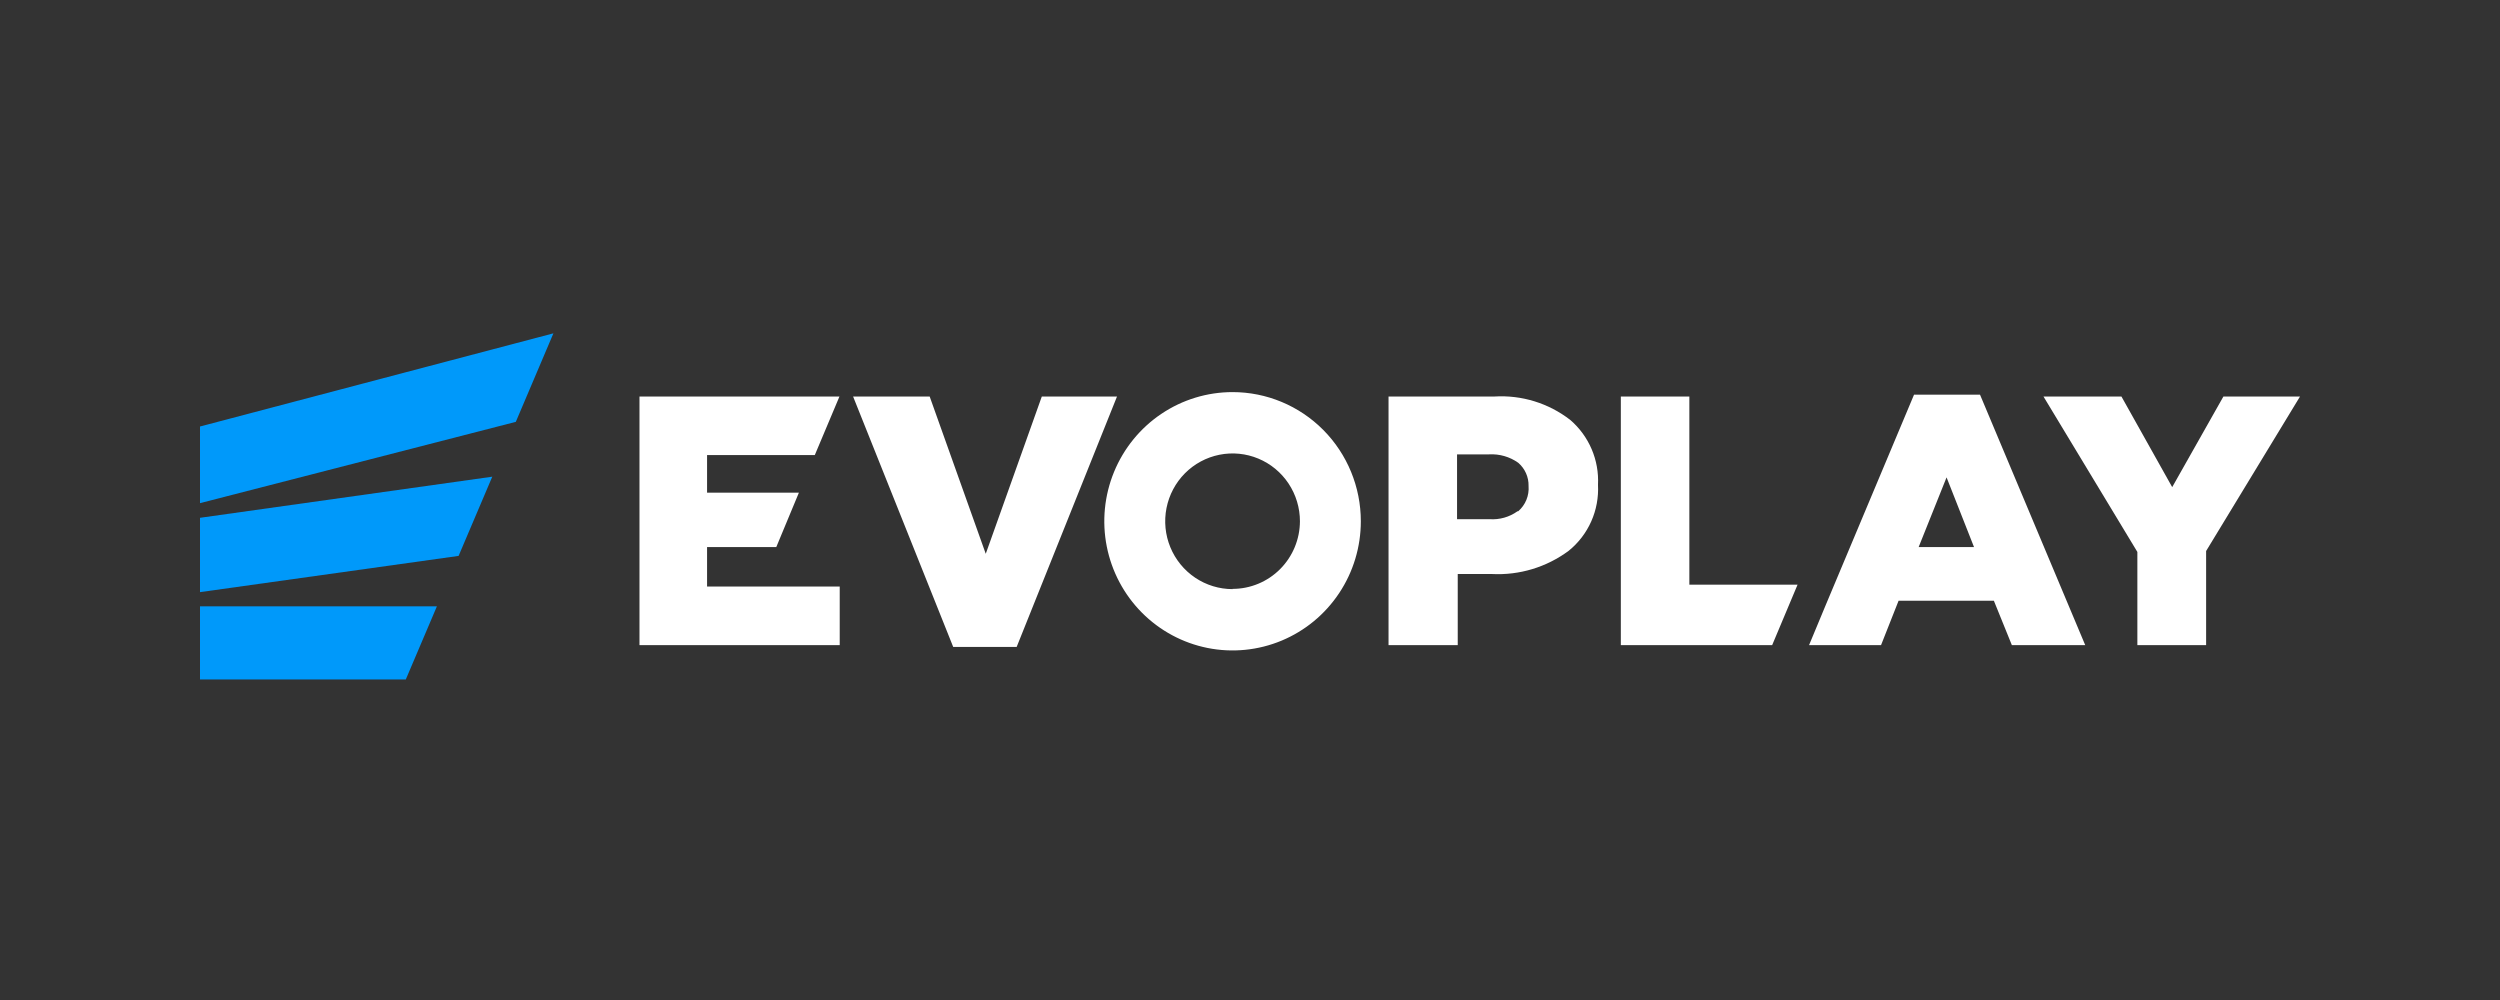 <svg width="150" height="60" viewBox="0 0 150 60" fill="none" xmlns="http://www.w3.org/2000/svg">
<rect x="0" y="0" width="150" height="60" fill="#333333" stroke="none"/>
<g clip-path="url(#clip0_13015_168534)">
<path d="M12 36.378V40.769H24.347L26.215 36.378H12Z" fill="#0099FA"/>
<path d="M12 31.068V35.528L27.516 33.354L29.537 28.601L12 31.068Z" fill="#0099FA"/>
<path d="M12 25.59V30.189L30.949 25.311L33.205 20L12 25.59Z" fill="#0099FA"/>
<path d="M23.42 33.605C23.553 33.583 23.675 33.515 23.763 33.411C23.851 33.308 23.899 33.176 23.899 33.04C23.899 32.904 23.851 32.772 23.763 32.669C23.675 32.565 23.553 32.497 23.42 32.476C23.286 32.497 23.164 32.565 23.076 32.669C22.989 32.772 22.94 32.904 22.94 33.04C22.94 33.176 22.989 33.308 23.076 33.411C23.164 33.515 23.286 33.583 23.42 33.605Z" fill="#0099FA"/>
<path d="M42.424 32.824H46.577L47.933 29.562H42.424V27.304H48.888L50.355 23.82L50.369 23.792H38.369V38.706H50.383V35.194H42.424V32.824Z" fill="white"/>
<path d="M89.665 23.791H83.312V38.706H87.464V34.441H89.513C91.162 34.526 92.791 34.034 94.122 33.047C94.706 32.575 95.17 31.97 95.476 31.281C95.781 30.593 95.919 29.841 95.88 29.088C95.917 28.355 95.787 27.623 95.499 26.949C95.21 26.275 94.773 25.676 94.219 25.199C92.92 24.191 91.302 23.691 89.665 23.791ZM91.049 30.677C90.562 31.025 89.97 31.193 89.374 31.151H87.423V27.262H89.347C89.968 27.228 90.582 27.404 91.091 27.764C91.291 27.935 91.451 28.149 91.559 28.39C91.667 28.631 91.72 28.894 91.714 29.158C91.736 29.443 91.692 29.729 91.583 29.993C91.475 30.257 91.306 30.491 91.091 30.677H91.049Z" fill="white"/>
<path d="M101.361 23.792H97.25V38.706H106.33L107.853 35.082H101.361V23.792Z" fill="white"/>
<path d="M114.842 23.68L109.541 36.309L108.544 38.706H112.863L113.915 36.044H119.632L120.711 38.706H125.113L118.801 23.68H114.842ZM115.119 32.824L116.794 28.642L118.441 32.824H115.119Z" fill="white"/>
<path d="M133.404 23.792L130.332 29.228L127.287 23.792H122.609L128.242 33.117V38.706H132.367V33.061L138 23.792H133.404Z" fill="white"/>
<path d="M62.508 23.792L59.145 33.228L55.781 23.792H51.186L57.193 38.818H60.999L67.02 23.792H62.508Z" fill="white"/>
<path d="M73.954 23.526C72.432 23.526 70.944 23.981 69.679 24.833C68.413 25.684 67.427 26.895 66.844 28.311C66.262 29.727 66.109 31.285 66.406 32.788C66.703 34.292 67.436 35.673 68.512 36.757C69.589 37.841 70.96 38.579 72.453 38.878C73.946 39.177 75.493 39.023 76.899 38.437C78.306 37.85 79.507 36.857 80.353 35.582C81.199 34.308 81.65 32.809 81.65 31.277C81.65 29.221 80.839 27.25 79.396 25.796C77.953 24.343 75.995 23.526 73.954 23.526ZM73.954 35.347C73.155 35.347 72.373 35.108 71.709 34.661C71.044 34.214 70.526 33.578 70.22 32.834C69.914 32.09 69.834 31.272 69.99 30.483C70.146 29.693 70.531 28.968 71.096 28.398C71.662 27.829 72.382 27.442 73.166 27.285C73.95 27.128 74.762 27.208 75.501 27.516C76.24 27.824 76.871 28.346 77.315 29.015C77.759 29.685 77.996 30.472 77.996 31.277C77.992 32.354 77.565 33.385 76.807 34.146C76.05 34.906 75.024 35.333 73.954 35.333V35.347Z" fill="white"/>
</g>
<defs>
<clipPath id="clip0_13015_168534">
<rect width="126" height="20.769" fill="white" transform="translate(12 20)"/>
</clipPath>
</defs>
</svg>
